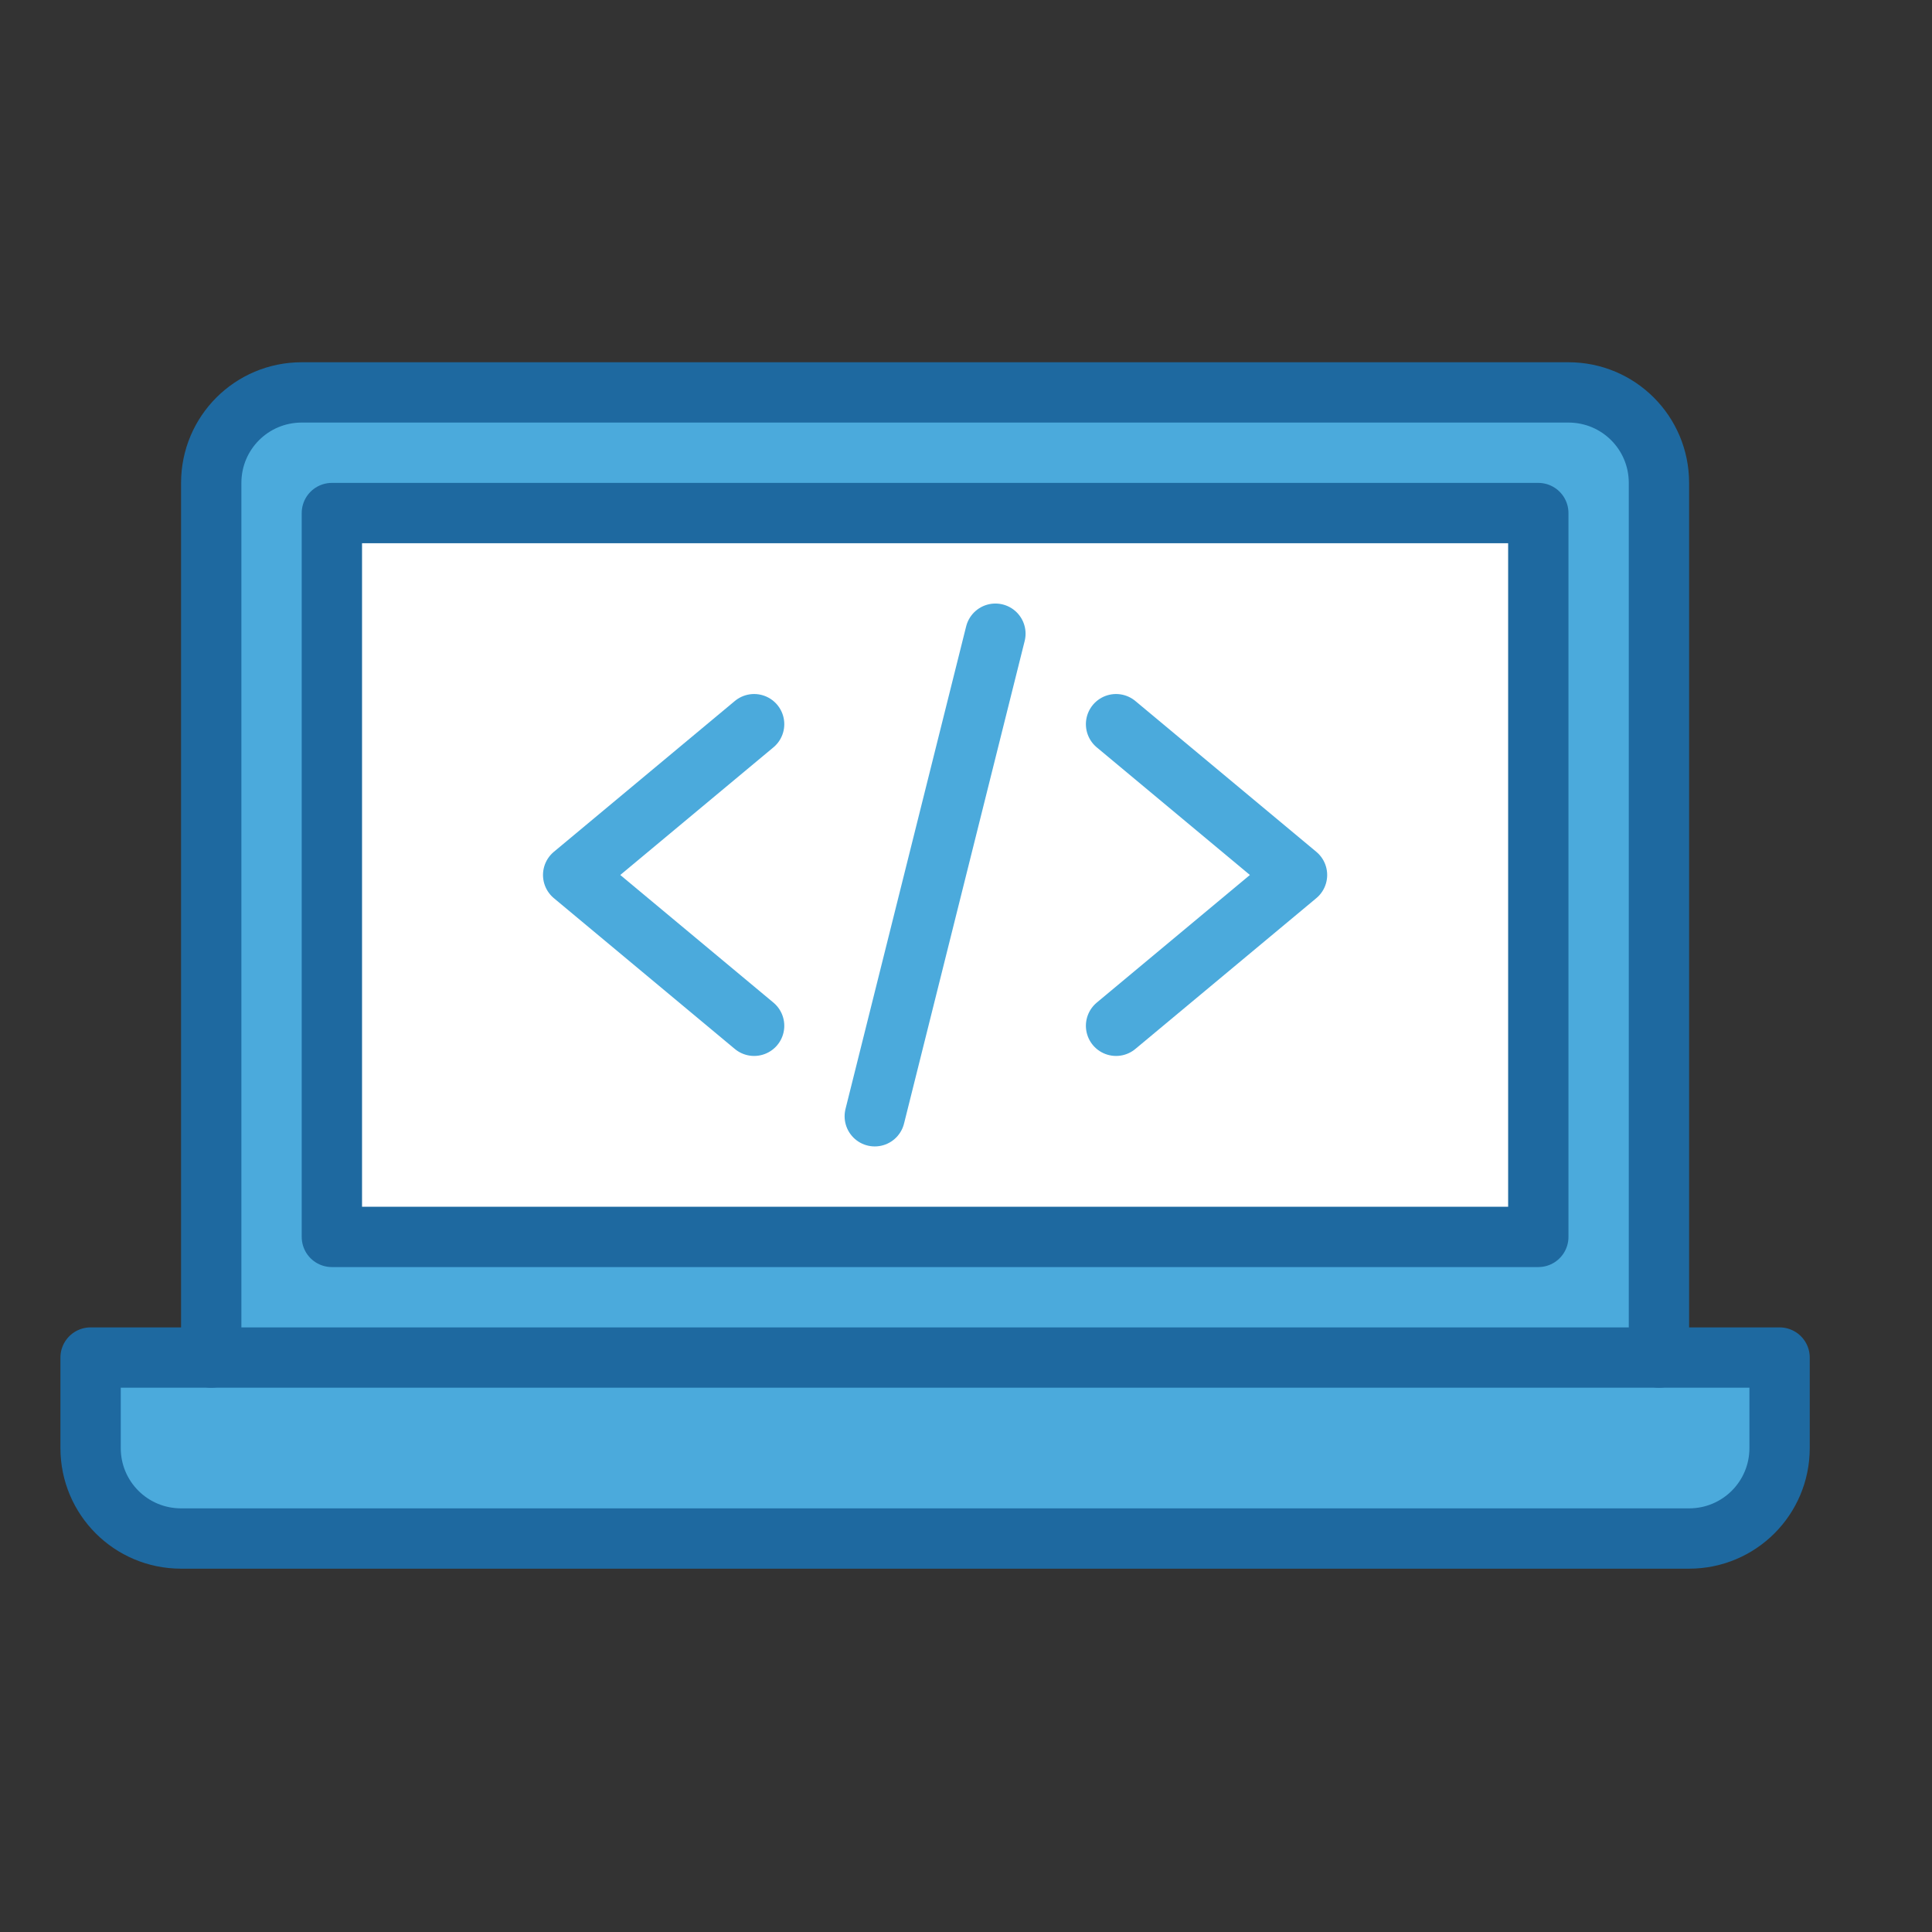 <?xml version="1.0" encoding="UTF-8"?>
<svg xmlns="http://www.w3.org/2000/svg" xmlns:xlink="http://www.w3.org/1999/xlink" width="36px" height="36px" viewBox="0 0 36 36" version="1.1">
<rect x="0" y="0" width="36" height="36" fill="#333333" stroke="none"/>
<g id="surface1">
<path style=" stroke:none;fill-rule:evenodd;fill:rgb(29.412%,66.667%,86.275%);fill-opacity:1;" d="M 29.25 7.312 L 5.625 7.312 C 4.691 7.312 3.938 8.066 3.938 9 L 3.938 25.312 L 30.938 25.312 L 30.938 9 C 30.938 8.066 30.184 7.312 29.25 7.312 "/>
<path style=" stroke:none;fill-rule:evenodd;fill:rgb(29.412%,66.667%,86.275%);fill-opacity:1;" d="M 33.188 25.312 L 33.188 27 C 33.188 27.934 32.434 28.688 31.5 28.688 L 3.375 28.688 C 2.441 28.688 1.688 27.934 1.688 27 L 1.688 25.312 Z M 33.188 25.312 "/>
<path style=" stroke:none;fill-rule:evenodd;fill:rgb(100%,100%,100%);fill-opacity:1;" d="M 6.188 23.062 L 28.688 23.062 L 28.688 9.562 L 6.188 9.562 Z M 6.188 23.062 "/>
<path style="fill:none;stroke-width:2;stroke-linecap:round;stroke-linejoin:round;stroke:rgb(11.765%,41.176%,62.745%);stroke-opacity:1;stroke-miterlimit:4;" d="M 52 32 L 52 3 C 52 1.34 50.66 0 49 0 L 7 0 C 5.34 0 4 1.34 4 3 L 4 32 " transform="matrix(0.562,0,0,0.562,1.688,7.312)"/>
<path style="fill:none;stroke-width:2;stroke-linecap:round;stroke-linejoin:round;stroke:rgb(11.765%,41.176%,62.745%);stroke-opacity:1;stroke-miterlimit:4;" d="M 56 32 L 56 35 C 56 36.66 54.66 38 53 38 L 3 38 C 1.34 38 0 36.66 0 35 L 0 32 Z M 56 32 " transform="matrix(0.562,0,0,0.562,1.688,7.312)"/>
<path style="fill:none;stroke-width:2;stroke-linecap:round;stroke-linejoin:round;stroke:rgb(11.765%,41.176%,62.745%);stroke-opacity:1;stroke-miterlimit:4;" d="M 8 28 L 48 28 L 48 4 L 8 4 Z M 8 28 " transform="matrix(0.562,0,0,0.562,1.688,7.312)"/>
<path style="fill:none;stroke-width:2;stroke-linecap:round;stroke-linejoin:round;stroke:rgb(29.412%,66.667%,86.275%);stroke-opacity:1;stroke-miterlimit:4;" d="M 22 11 L 16 16 L 22 21 " transform="matrix(0.562,0,0,0.562,1.688,7.312)"/>
<path style="fill:none;stroke-width:2;stroke-linecap:round;stroke-linejoin:round;stroke:rgb(29.412%,66.667%,86.275%);stroke-opacity:1;stroke-miterlimit:4;" d="M 34 11 L 40 16 L 34 21 " transform="matrix(0.562,0,0,0.562,1.688,7.312)"/>
<path style="fill:none;stroke-width:2;stroke-linecap:round;stroke-linejoin:round;stroke:rgb(29.412%,66.667%,86.275%);stroke-opacity:1;stroke-miterlimit:4;" d="M 26 24 L 30 8 " transform="matrix(0.562,0,0,0.562,1.688,7.312)"/>
</g>
</svg>
